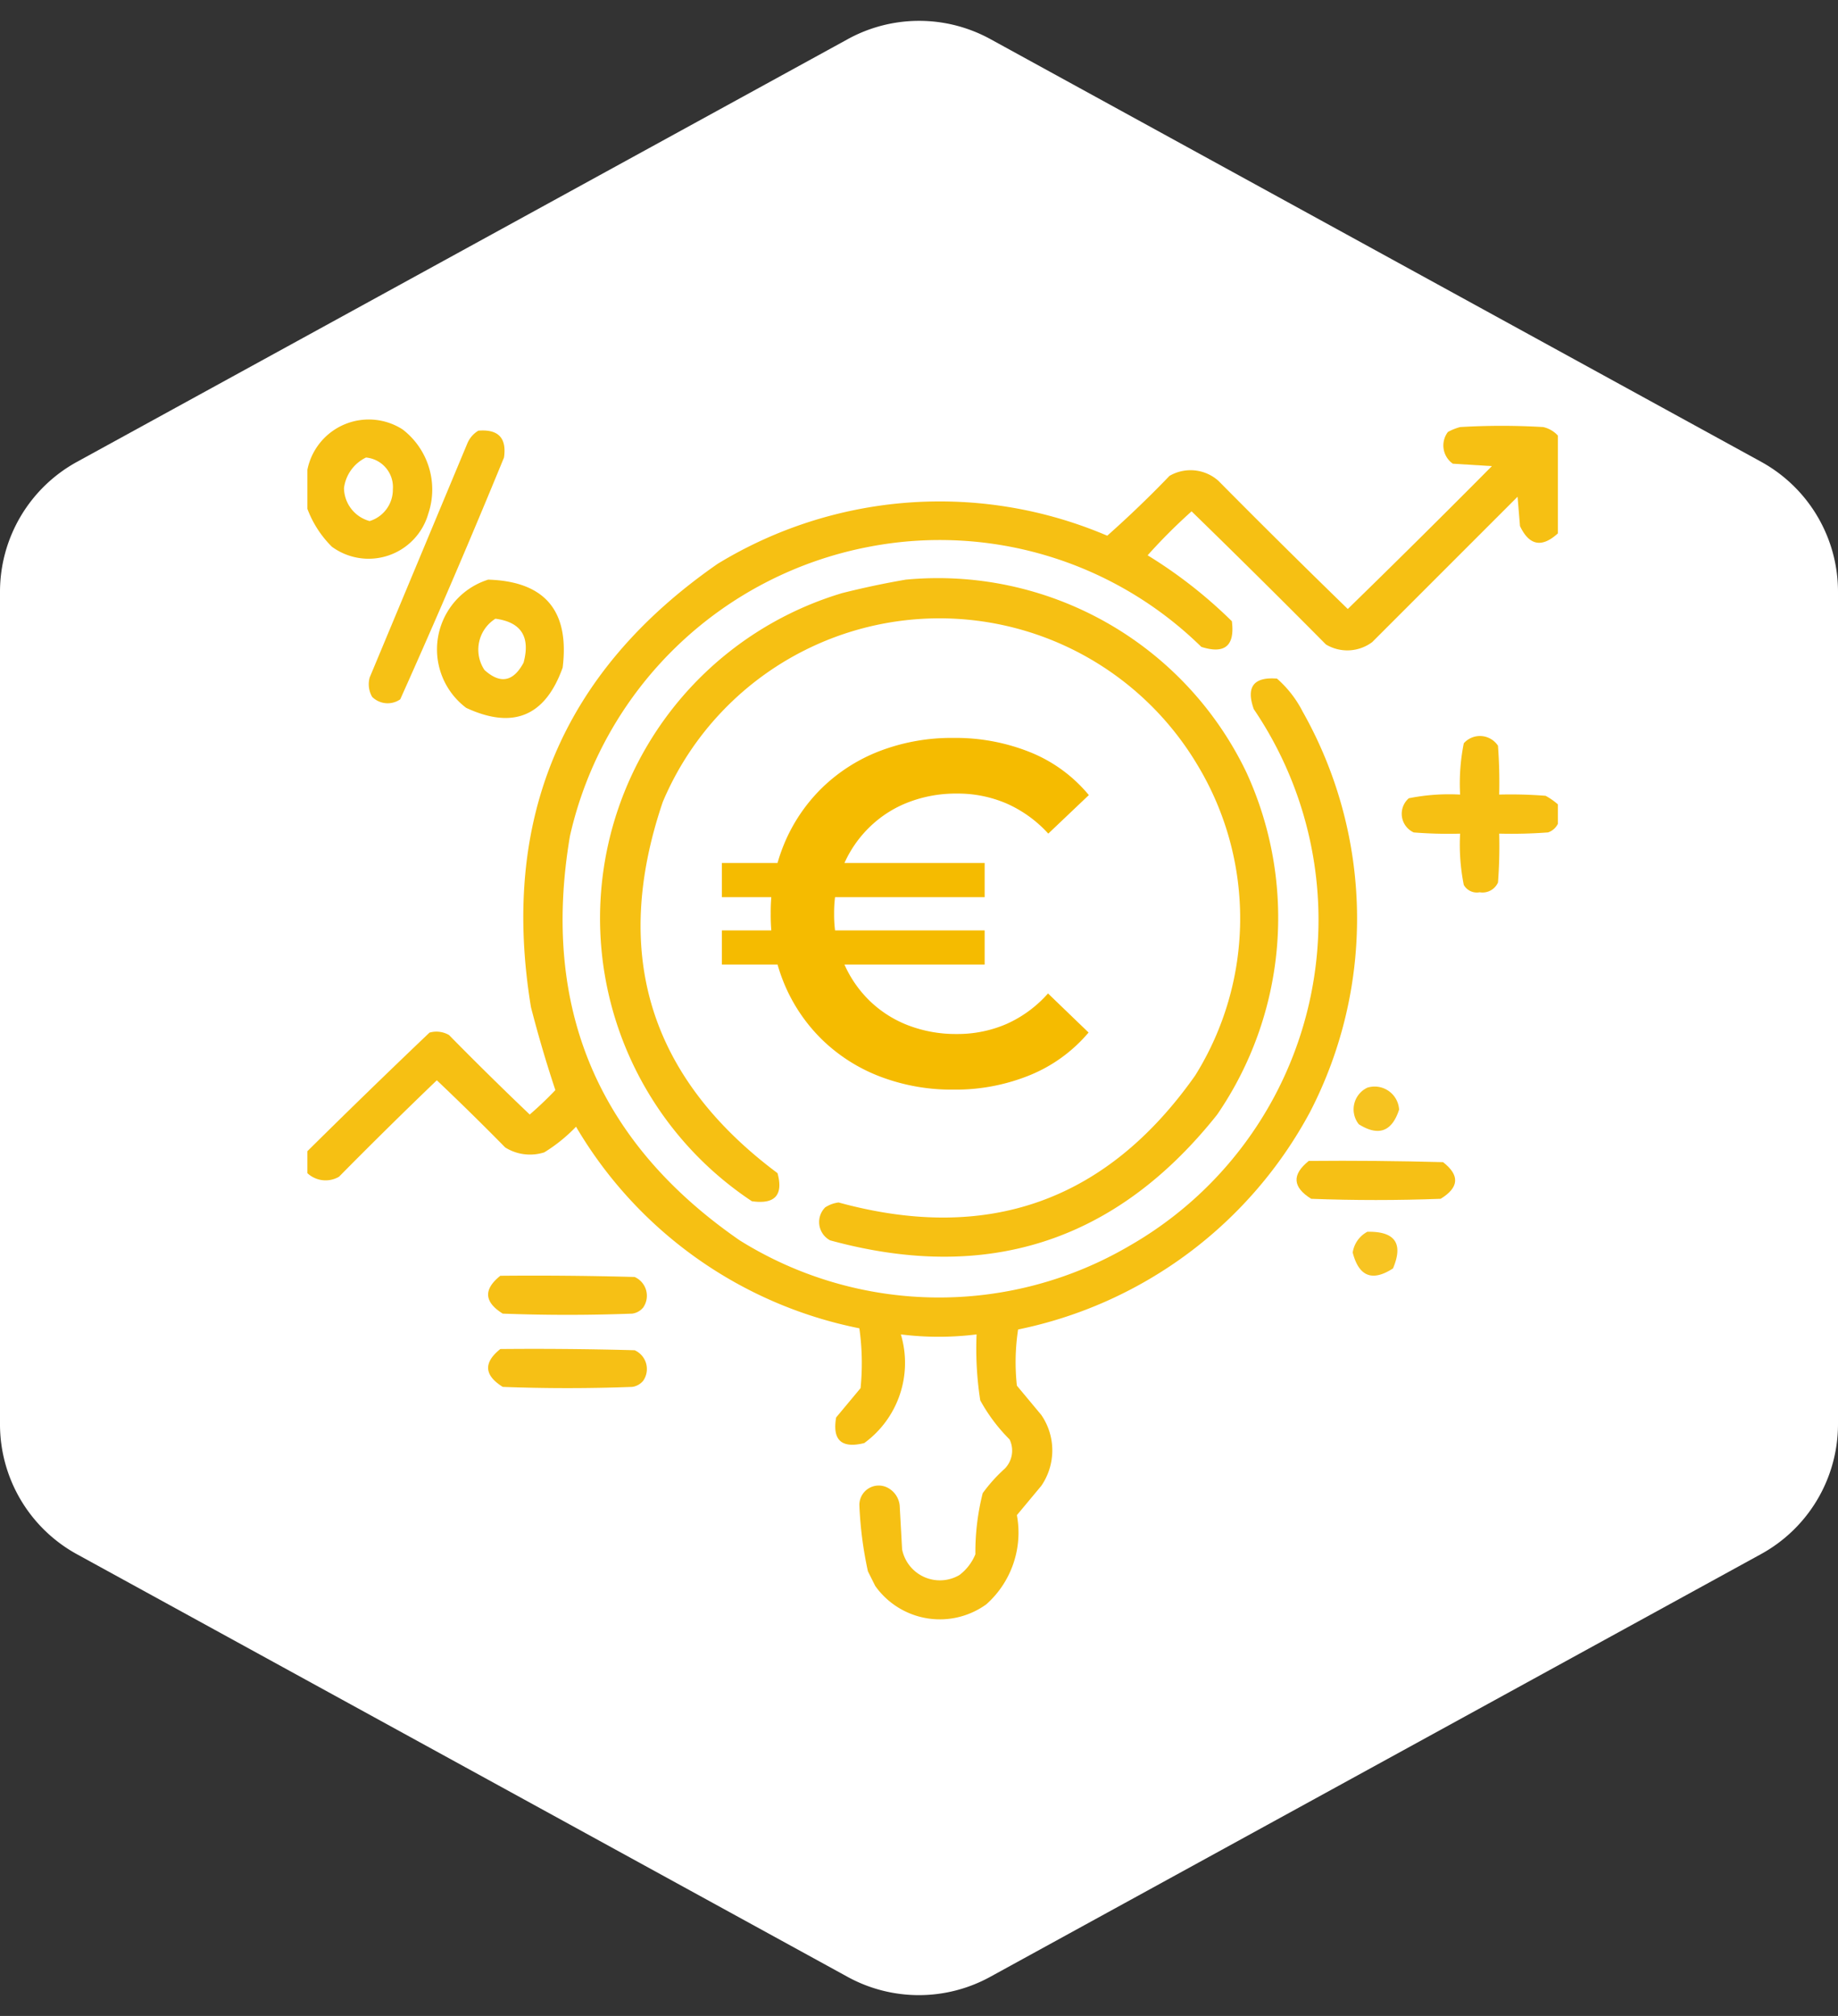 <?xml version="1.0" encoding="UTF-8"?>
<svg xmlns="http://www.w3.org/2000/svg" width="62" height="68" viewBox="0 0 62 68">
  <rect x="0" y="0" width="62" height="68" fill="#333333" stroke="none"/>
  <g id="tratamiento-fiscal" transform="translate(-510 -1865)">
    <path id="Polígono_24" data-name="Polígono 24" d="M48.039,0a5,5,0,0,1,4.384,2.6l14.258,26a5,5,0,0,1,0,4.808l-14.258,26A5,5,0,0,1,48.039,62H19.961a5,5,0,0,1-4.384-2.6L1.318,33.4a5,5,0,0,1,0-4.808l14.258-26A5,5,0,0,1,19.961,0Z" transform="translate(510 1933) rotate(-90)" fill="#fff"></path>
    <g id="impuesto" transform="translate(520.869 1868.876)">
      <g id="Grupo_10997" data-name="Grupo 10997" transform="translate(-0.5 10.305)">
        <path id="Trazado_9325" data-name="Trazado 9325" d="M-.5,13.287V11.969a2.112,2.112,0,0,1,3.213-1.359,2.556,2.556,0,0,1,.865,2.842A2.094,2.094,0,0,1,.324,14.564,3.56,3.56,0,0,1-.5,13.287Zm1.977-1.73a1,1,0,0,1,.906,1.071A1.107,1.107,0,0,1,1.6,13.7a1.168,1.168,0,0,1-.865-1.112A1.328,1.328,0,0,1,1.477,11.557Z" transform="translate(0.5 -10.305)" fill="#f5bb00" fill-rule="evenodd" opacity="0.925"></path>
      </g>
      <g id="Grupo_10998" data-name="Grupo 10998" transform="translate(-0.5 10.486)">
        <path id="Trazado_9326" data-name="Trazado 9326" d="M41.681,12.83v3.3q-.81.74-1.277-.247l-.082-.989-4.9,4.9a1.4,1.4,0,0,1-1.565.082q-2.247-2.267-4.531-4.49a18.9,18.9,0,0,0-1.483,1.483,15.831,15.831,0,0,1,2.842,2.224q.157,1.244-1.03.865a12.6,12.6,0,0,0-11.2-3.378A12.8,12.8,0,0,0,8.356,26.341q-1.463,8.666,5.726,13.635a12.7,12.7,0,0,0,13.182.165,12.665,12.665,0,0,0,4.16-18.083q-.4-1.124.783-1.03a3.731,3.731,0,0,1,.865,1.112,14.2,14.2,0,0,1,.247,13.511,14.466,14.466,0,0,1-9.845,7.332,7.311,7.311,0,0,0-.041,1.895l.824.989a2.111,2.111,0,0,1,0,2.389l-.824.989a3.235,3.235,0,0,1-1.03,3.007,2.673,2.673,0,0,1-3.748-.618l-.247-.494a12.834,12.834,0,0,1-.288-2.224.653.653,0,0,1,.906-.618.761.761,0,0,1,.453.618l.082,1.483a1.3,1.3,0,0,0,1.936.865,1.677,1.677,0,0,0,.536-.7,8.109,8.109,0,0,1,.247-2.06,5.25,5.25,0,0,1,.741-.824.867.867,0,0,0,.165-.989,5.784,5.784,0,0,1-.989-1.318,11.393,11.393,0,0,1-.124-2.224,10.3,10.3,0,0,1-2.554,0,3.347,3.347,0,0,1-1.236,3.666q-1.148.283-.947-.865l.824-.989a8.419,8.419,0,0,0-.041-2.018,14.34,14.34,0,0,1-9.557-6.8,5.382,5.382,0,0,1-1.071.865,1.578,1.578,0,0,1-1.318-.165q-1.135-1.155-2.307-2.266-1.667,1.6-3.3,3.254A.9.9,0,0,1-.5,37.71v-.741q2.038-2.018,4.119-4a.847.847,0,0,1,.659.082Q5.619,34.416,7,35.732q.451-.389.865-.824-.457-1.372-.824-2.8-1.558-9.5,6.3-14.953a14.385,14.385,0,0,1,13.14-.947q1.086-.963,2.1-2.018a1.412,1.412,0,0,1,1.648.165q2.164,2.185,4.366,4.325,2.449-2.387,4.861-4.819l-1.318-.082a.752.752,0,0,1-.165-1.071,1.891,1.891,0,0,1,.412-.165,23.828,23.828,0,0,1,2.8,0A.948.948,0,0,1,41.681,12.83Z" transform="translate(0.5 -12.5)" fill="#f5bb00" fill-rule="evenodd" opacity="0.925"></path>
      </g>
      <g id="Grupo_10999" data-name="Grupo 10999" transform="translate(1.568 10.644)">
        <path id="Trazado_9327" data-name="Trazado 9327" d="M28.306,14.427q1.008-.084.865.906-1.687,4.114-3.5,8.156a.743.743,0,0,1-.947-.082.848.848,0,0,1-.082-.659l3.3-7.909A.908.908,0,0,1,28.306,14.427Z" transform="translate(-24.607 -14.42)" fill="#f5bb00" fill-rule="evenodd" opacity="0.917"></path>
      </g>
      <g id="Grupo_11000" data-name="Grupo 11000" transform="translate(3.953 15.676)">
        <path id="Trazado_9328" data-name="Trazado 9328" d="M55.2,75.5q2.867.088,2.513,2.966-.878,2.462-3.254,1.359A2.467,2.467,0,0,1,55.2,75.5Zm.247,1.318q1.3.175.947,1.483-.519.969-1.318.247A1.233,1.233,0,0,1,55.445,76.818Z" transform="translate(-53.555 -75.5)" fill="#f5bb00" fill-rule="evenodd" opacity="0.927"></path>
      </g>
      <g id="Grupo_11001" data-name="Grupo 11001" transform="translate(9.396 15.66)">
        <path id="Trazado_9329" data-name="Trazado 9329" d="M129.905,75.318A11.537,11.537,0,0,1,141.4,81.827a11.742,11.742,0,0,1-.989,11.534q-5.1,6.422-13.058,4.243a.7.7,0,0,1-.165-1.112,1.056,1.056,0,0,1,.453-.165q7.552,2.069,12.028-4.284a10.013,10.013,0,0,0,.082-10.463,10.129,10.129,0,0,0-18.042,1.236Q119.1,90.5,125.58,95.338q.3,1.113-.865.947a11.451,11.451,0,0,1,3.048-20.514Q128.843,75.5,129.905,75.318Z" transform="translate(-119.617 -75.302)" fill="#f5bb00" fill-rule="evenodd" opacity="0.925"></path>
      </g>
      <g id="Grupo_11002" data-name="Grupo 11002" transform="translate(36.418 20.951)">
        <path id="Trazado_9330" data-name="Trazado 9330" d="M452.878,141.827v.659a.576.576,0,0,1-.33.288q-.823.062-1.648.041.021.825-.041,1.648a.571.571,0,0,1-.618.33.507.507,0,0,1-.536-.247,6.88,6.88,0,0,1-.124-1.73,14.909,14.909,0,0,1-1.565-.041.692.692,0,0,1-.165-1.153,6.881,6.881,0,0,1,1.73-.124,6.88,6.88,0,0,1,.124-1.73.728.728,0,0,1,1.153.082q.062.823.041,1.648a14.9,14.9,0,0,1,1.565.041A2.244,2.244,0,0,1,452.878,141.827Z" transform="translate(-447.615 -139.523)" fill="#f5bb00" fill-rule="evenodd" opacity="0.924"></path>
      </g>
      <g id="Grupo_11006" data-name="Grupo 11006" transform="translate(34.795 32.792)">
        <path id="Trazado_9334" data-name="Trazado 9334" d="M428.38,283.271a.827.827,0,0,1,1.071.741q-.363,1.117-1.359.494A.809.809,0,0,1,428.38,283.271Z" transform="translate(-427.92 -283.251)" fill="#f5bb00" fill-rule="evenodd" opacity="0.873"></path>
      </g>
      <g id="Grupo_11007" data-name="Grupo 11007" transform="translate(32.866 35.278)">
        <path id="Trazado_9335" data-name="Trazado 9335" d="M404.914,313.443q2.266-.021,4.531.041.855.664-.082,1.236-2.183.082-4.366,0Q404.051,314.133,404.914,313.443Z" transform="translate(-404.502 -313.437)" fill="#f5bb00" fill-rule="evenodd" opacity="0.916"></path>
      </g>
      <g id="Grupo_11008" data-name="Grupo 11008" transform="translate(34.761 37.672)">
        <path id="Trazado_9336" data-name="Trazado 9336" d="M427.994,342.493q1.4-.028.865,1.236-1.046.68-1.359-.535A.95.95,0,0,1,427.994,342.493Z" transform="translate(-427.5 -342.492)" fill="#f5bb00" fill-rule="evenodd" opacity="0.867"></path>
      </g>
      <g id="Grupo_11009" data-name="Grupo 11009" transform="translate(5.597 39.151)">
        <path id="Trazado_9337" data-name="Trazado 9337" d="M73.922,360.443q2.266-.021,4.531.041a.693.693,0,0,1,.288,1.03.58.58,0,0,1-.371.206q-2.183.082-4.366,0Q73.06,361.132,73.922,360.443Z" transform="translate(-73.511 -360.437)" fill="#f5bb00" fill-rule="evenodd" opacity="0.916"></path>
      </g>
      <g id="Grupo_11010" data-name="Grupo 11010" transform="translate(5.597 41.622)">
        <path id="Trazado_9338" data-name="Trazado 9338" d="M73.922,390.443q2.266-.021,4.531.041a.693.693,0,0,1,.288,1.03.58.58,0,0,1-.371.206q-2.183.082-4.366,0Q73.06,391.132,73.922,390.443Z" transform="translate(-73.511 -390.437)" fill="#f5bb00" fill-rule="evenodd" opacity="0.916"></path>
      </g>
      <path id="Trazado_9339" data-name="Trazado 9339" d="M-75.3-134.355v-1.153h8.865v1.153Zm0-2.274v-1.153h8.865v1.153Zm7.81,6.492a6.77,6.77,0,0,1-2.463-.437,5.746,5.746,0,0,1-1.953-1.236,5.7,5.7,0,0,1-1.285-1.887,6.013,6.013,0,0,1-.461-2.373,6.013,6.013,0,0,1,.461-2.373,5.7,5.7,0,0,1,1.285-1.887,5.746,5.746,0,0,1,1.953-1.236A6.77,6.77,0,0,1-67.49-142a6.741,6.741,0,0,1,2.6.486,4.976,4.976,0,0,1,1.969,1.442l-1.368,1.3a4.186,4.186,0,0,0-1.4-1.013,4.157,4.157,0,0,0-1.681-.338,4.464,4.464,0,0,0-1.656.3,3.851,3.851,0,0,0-1.3.84A3.927,3.927,0,0,0-71.2-137.7a4.152,4.152,0,0,0-.313,1.631,4.152,4.152,0,0,0,.313,1.631,3.927,3.927,0,0,0,.865,1.285,3.851,3.851,0,0,0,1.3.84,4.465,4.465,0,0,0,1.656.3,4.158,4.158,0,0,0,1.681-.338,4.093,4.093,0,0,0,1.4-1.03l1.368,1.318a5.121,5.121,0,0,1-1.969,1.434A6.642,6.642,0,0,1-67.49-130.137Z" transform="translate(88.781 163.015)" fill="#f5bb00"></path>
    </g>
  </g>
</svg>

